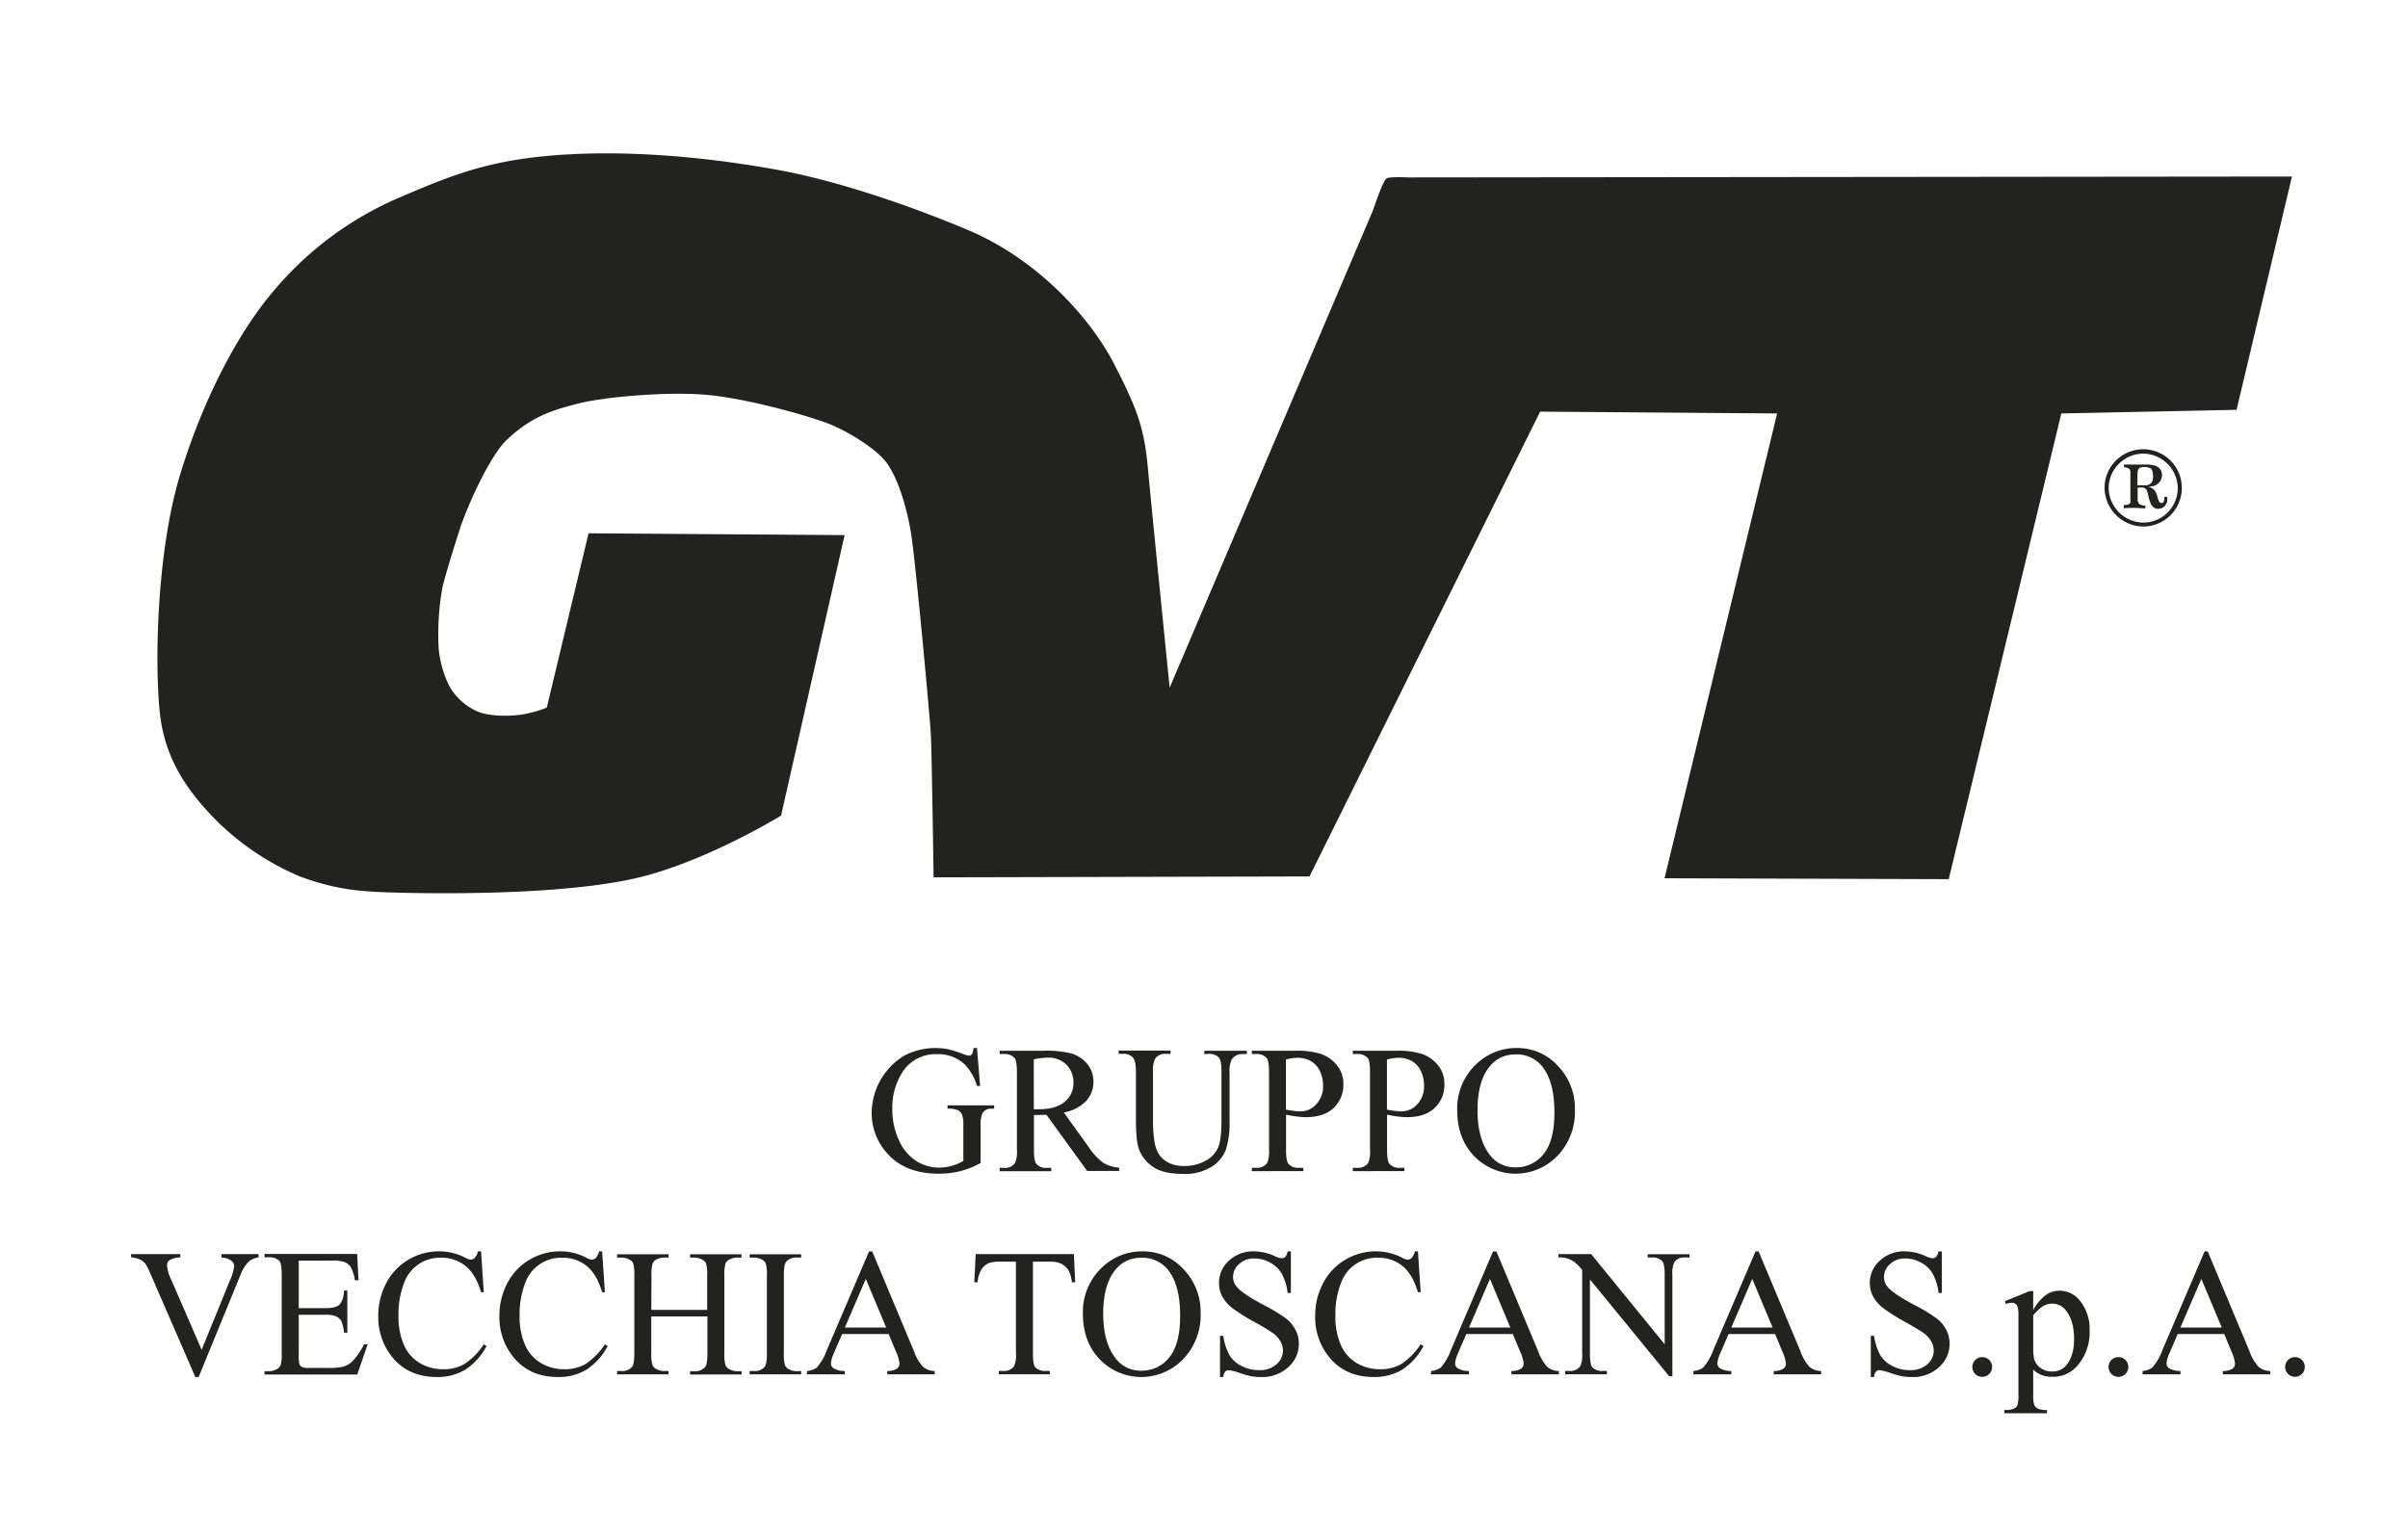 <svg id="Livello_1" data-name="Livello 1" xmlns="http://www.w3.org/2000/svg" viewBox="0 0 663 423"><defs><style>.cls-1{fill:#222221;}</style></defs><path class="cls-1" d="M269,288.61l.85,10.44H269a14.37,14.37,0,0,0-3.35-5.88,10.49,10.49,0,0,0-7.59-2.86,10.79,10.79,0,0,0-9.62,5,18,18,0,0,0-2.76,10.06,20.09,20.09,0,0,0,1.83,8.64,12.92,12.92,0,0,0,4.8,5.73,11.54,11.54,0,0,0,6.09,1.81,13.43,13.43,0,0,0,3.54-.46,14.31,14.31,0,0,0,3.3-1.37v-9.57a8.92,8.92,0,0,0-.38-3.26,2.55,2.55,0,0,0-1.17-1.17,6.78,6.78,0,0,0-2.8-.4v-.93h12.82v.93h-.61a2.71,2.71,0,0,0-2.61,1.27,8.47,8.47,0,0,0-.49,3.56v10.13a25.2,25.2,0,0,1-5.54,2.23,24.41,24.41,0,0,1-6.08.7q-9.6,0-14.58-6.15A16.4,16.4,0,0,1,240,306.43a18.66,18.66,0,0,1,8.93-15.7,18.55,18.55,0,0,1,11.88-1.83,30.5,30.5,0,0,1,4.19,1.29,6.92,6.92,0,0,0,1.83.52,1,1,0,0,0,.79-.43,3.28,3.28,0,0,0,.4-1.67Z"/><path class="cls-1" d="M308.17,322.47h-8.84L288.12,307c-.83,0-1.5.05-2,.05h-.68l-.76,0v9.62c0,2.08.23,3.38.69,3.88a3.45,3.45,0,0,0,2.78,1.07h1.3v.91H275.23v-.91h1.25a3.32,3.32,0,0,0,3-1.36,7.76,7.76,0,0,0,.51-3.59V295.22c0-2.08-.23-3.38-.68-3.88a3.58,3.58,0,0,0-2.83-1.08h-1.25v-.9h12.06a28.8,28.8,0,0,1,7.78.77,8.94,8.94,0,0,1,4.25,2.83,7.4,7.4,0,0,1,1.74,4.92,7.71,7.71,0,0,1-2,5.3,11.17,11.17,0,0,1-6.16,3.17l6.83,9.5a17.12,17.12,0,0,0,4,4.35,10.16,10.16,0,0,0,4.4,1.36Zm-23.52-17H286q4.74,0,7.14-2.05a6.52,6.52,0,0,0,2.41-5.22,6.82,6.82,0,0,0-1.94-5,6.94,6.94,0,0,0-5.14-1.94,21.5,21.5,0,0,0-3.84.46Z"/><path class="cls-1" d="M331.58,290.27v-.91H343.3v.91h-1.25a3.36,3.36,0,0,0-3,1.63,7.54,7.54,0,0,0-.51,3.52v13.42a23.72,23.72,0,0,1-1,7.73,9.75,9.75,0,0,1-3.88,4.71,13.86,13.86,0,0,1-7.88,2q-5.42,0-8.23-1.88a10.17,10.17,0,0,1-4-5.05q-.79-2.18-.79-8.16V295.22c0-2-.28-3.37-.84-4a3.44,3.44,0,0,0-2.72-1H308v-.91H322.3v.91H321a3.29,3.29,0,0,0-2.93,1.29,7.21,7.21,0,0,0-.61,3.66v14.43a31.24,31.24,0,0,0,.36,4.42,9.3,9.3,0,0,0,1.28,3.88,7.06,7.06,0,0,0,2.67,2.3,9.26,9.26,0,0,0,4.29.9,11.77,11.77,0,0,0,5.81-1.42,7.58,7.58,0,0,0,3.5-3.62c.63-1.48.94-4,.94-7.49v-13.4c0-2.06-.23-3.36-.68-3.88a3.59,3.59,0,0,0-2.84-1.07Z"/><path class="cls-1" d="M354.09,307v9.65c0,2.08.23,3.38.68,3.88a3.51,3.51,0,0,0,2.81,1.07h1.27v.91H344.67v-.91h1.24a3.32,3.32,0,0,0,3-1.36,8,8,0,0,0,.49-3.59V295.22c0-2.08-.22-3.38-.66-3.88a3.57,3.57,0,0,0-2.83-1.08h-1.24v-.9H356.8a21.53,21.53,0,0,1,7,.92,9.67,9.67,0,0,1,4.32,3.09,7.93,7.93,0,0,1,1.75,5.15,8.68,8.68,0,0,1-2.67,6.59q-2.67,2.53-7.55,2.54a22.16,22.16,0,0,1-2.59-.17c-.93-.12-1.92-.29-3-.52m0-1.39c.86.17,1.63.29,2.29.37a14.78,14.78,0,0,0,1.71.12,5.81,5.81,0,0,0,4.39-2,7.18,7.18,0,0,0,1.84-5.09,9.11,9.11,0,0,0-.88-4,6.21,6.21,0,0,0-2.49-2.76,7.31,7.31,0,0,0-3.66-.91,15,15,0,0,0-3.2.46Z"/><path class="cls-1" d="M381.9,307v9.65c0,2.08.22,3.38.68,3.88a3.49,3.49,0,0,0,2.81,1.07h1.27v.91H372.47v-.91h1.25a3.32,3.32,0,0,0,3-1.36,8.15,8.15,0,0,0,.49-3.59V295.22c0-2.08-.22-3.38-.66-3.88a3.58,3.58,0,0,0-2.83-1.08h-1.25v-.9h12.14a21.46,21.46,0,0,1,7,.92,9.61,9.61,0,0,1,4.32,3.09,7.89,7.89,0,0,1,1.76,5.15,8.68,8.68,0,0,1-2.67,6.59q-2.67,2.53-7.56,2.54a22.16,22.16,0,0,1-2.59-.17c-.92-.12-1.92-.29-3-.52m0-1.39c.86.17,1.62.29,2.29.37a14.78,14.78,0,0,0,1.71.12,5.81,5.81,0,0,0,4.38-2,7.14,7.14,0,0,0,1.84-5.09,9.25,9.25,0,0,0-.87-4,6.21,6.21,0,0,0-2.49-2.76,7.32,7.32,0,0,0-3.67-.91,14.9,14.9,0,0,0-3.19.46Z"/><path class="cls-1" d="M417.74,288.61a15,15,0,0,1,11.17,4.89,16.89,16.89,0,0,1,4.72,12.22,17.41,17.41,0,0,1-4.76,12.52,15.92,15.92,0,0,1-23,.13q-4.65-4.86-4.65-12.58a16.75,16.75,0,0,1,5.37-12.86,15.86,15.86,0,0,1,11.16-4.32m-.47,1.78a8.76,8.76,0,0,0-7.13,3.29q-3.34,4.11-3.34,12,0,8.1,3.47,12.47a8.56,8.56,0,0,0,7,3.32,9.59,9.59,0,0,0,7.7-3.64q3-3.63,3-11.47,0-8.5-3.35-12.67a9,9,0,0,0-7.42-3.32"/><path class="cls-1" d="M71.19,345.36v.9a5.42,5.42,0,0,0-2.66,1.13,10.25,10.25,0,0,0-2.3,3.66L54.69,379.22h-.91l-12.4-28.54A15.71,15.71,0,0,0,40,348a4.33,4.33,0,0,0-1.5-1.18,7.07,7.07,0,0,0-2.41-.56v-.9H49.66v.9a6.09,6.09,0,0,0-3,.79,1.75,1.75,0,0,0-.68,1.44,11,11,0,0,0,1.12,3.81l8.42,19.41,7.81-19.17a12.81,12.81,0,0,0,1.15-3.93,1.89,1.89,0,0,0-.71-1.36,4.67,4.67,0,0,0-2.39-.91l-.41-.08v-.9Z"/><path class="cls-1" d="M82.25,347.17v13.08h7.27c1.89,0,3.15-.28,3.79-.85.85-.75,1.32-2.07,1.42-4h.9V367h-.9a12.44,12.44,0,0,0-.69-3.1,3.06,3.06,0,0,0-1.44-1.35,7.48,7.48,0,0,0-3.08-.48H82.25V373a10.7,10.7,0,0,0,.19,2.67,1.58,1.58,0,0,0,.69.76,4.07,4.07,0,0,0,1.85.28H90.6a15.29,15.29,0,0,0,4.08-.39,6.06,6.06,0,0,0,2.44-1.54,18.88,18.88,0,0,0,3.1-4.56h1l-2.85,8.3H72.83v-.91H74a4.58,4.58,0,0,0,2.22-.56,2.06,2.06,0,0,0,1.06-1.17,11.4,11.4,0,0,0,.28-3.2V351.12c0-2.1-.21-3.39-.63-3.88a3.8,3.8,0,0,0-2.93-1H72.83v-.91H98.34l.37,7.25h-1A11.67,11.67,0,0,0,96.62,349a3.89,3.89,0,0,0-1.85-1.48,10.8,10.8,0,0,0-3.44-.37Z"/><path class="cls-1" d="M132.45,344.61l.75,11.25h-.75c-1-3.37-2.45-5.79-4.33-7.28a10.51,10.51,0,0,0-6.73-2.22,10.47,10.47,0,0,0-10.15,7,23.73,23.73,0,0,0-1.52,9.11,19.29,19.29,0,0,0,1.44,7.78,10.77,10.77,0,0,0,4.33,5.06,12.48,12.48,0,0,0,6.6,1.76,11.44,11.44,0,0,0,5.69-1.38,18.67,18.67,0,0,0,5.42-5.49l.76.49a17.32,17.32,0,0,1-5.81,6.47,14.7,14.7,0,0,1-7.89,2.05q-8.22,0-12.74-6.1a17.43,17.43,0,0,1-3.37-10.69,19,19,0,0,1,2.22-9.11,16,16,0,0,1,6.12-6.43,16.52,16.52,0,0,1,8.51-2.28,15.62,15.62,0,0,1,7.08,1.75,3.81,3.81,0,0,0,1.46.54,1.62,1.62,0,0,0,1.15-.46,3.84,3.84,0,0,0,.9-1.83Z"/><path class="cls-1" d="M165.79,344.61l.76,11.25h-.76c-1-3.37-2.45-5.79-4.32-7.28a10.51,10.51,0,0,0-6.74-2.22,10.47,10.47,0,0,0-10.14,7,23.73,23.73,0,0,0-1.52,9.11,19.12,19.12,0,0,0,1.44,7.78,10.77,10.77,0,0,0,4.33,5.06,12.48,12.48,0,0,0,6.6,1.76,11.44,11.44,0,0,0,5.69-1.38,18.79,18.79,0,0,0,5.42-5.49l.76.49a17.32,17.32,0,0,1-5.81,6.47,14.7,14.7,0,0,1-7.89,2.05q-8.22,0-12.74-6.1a17.43,17.43,0,0,1-3.37-10.69,19,19,0,0,1,2.22-9.11,16,16,0,0,1,6.12-6.43,16.51,16.51,0,0,1,8.5-2.28,15.56,15.56,0,0,1,7.08,1.75,3.9,3.9,0,0,0,1.47.54,1.62,1.62,0,0,0,1.15-.46,3.84,3.84,0,0,0,.9-1.83Z"/><path class="cls-1" d="M179.32,360.72H194.7v-9.47a10.8,10.8,0,0,0-.32-3.35,2.14,2.14,0,0,0-1-1,4.49,4.49,0,0,0-2.22-.58H190v-.91h14.16v.91H203a4.58,4.58,0,0,0-2.22.56,2,2,0,0,0-1.06,1.18,11.7,11.7,0,0,0-.28,3.24v21.36a10.7,10.7,0,0,0,.32,3.32,2.14,2.14,0,0,0,1,1.05,4.59,4.59,0,0,0,2.24.58h1.18v.91H190v-.91h1.17a3.49,3.49,0,0,0,3-1.19c.41-.52.61-1.78.61-3.76V362.53H179.32v10.08a11,11,0,0,0,.32,3.32,2.14,2.14,0,0,0,1,1.05,4.49,4.49,0,0,0,2.22.58h1.2v.91H169.9v-.91h1.17a3.53,3.53,0,0,0,3-1.19c.39-.52.58-1.78.58-3.76V351.25a11.24,11.24,0,0,0-.31-3.35,2.21,2.21,0,0,0-1-1,4.59,4.59,0,0,0-2.24-.58H169.9v-.91h14.18v.91h-1.2a4.58,4.58,0,0,0-2.22.56,2.14,2.14,0,0,0-1,1.18,11.58,11.58,0,0,0-.29,3.24Z"/><path class="cls-1" d="M220.58,377.56v.91H206.4v-.91h1.17a3.54,3.54,0,0,0,3-1.19c.39-.52.58-1.78.58-3.76V351.22a10.65,10.65,0,0,0-.32-3.32,2.18,2.18,0,0,0-1-1,4.59,4.59,0,0,0-2.24-.58H206.4v-.91h14.18v.91h-1.2a3.49,3.49,0,0,0-2.95,1.19c-.41.52-.61,1.78-.61,3.76v21.39a10.65,10.65,0,0,0,.32,3.32,2.18,2.18,0,0,0,1,1.05,4.49,4.49,0,0,0,2.22.58Z"/><path class="cls-1" d="M244.68,367.38H231.86l-2.25,5.23a8.28,8.28,0,0,0-.83,2.88,1.68,1.68,0,0,0,.72,1.33,6.31,6.31,0,0,0,3.12.74v.91H222.19v-.91a5.59,5.59,0,0,0,2.69-.95,15,15,0,0,0,2.76-4.76l11.64-27.24h.86l11.52,27.53a12.48,12.48,0,0,0,2.53,4.31,5.12,5.12,0,0,0,3.16,1.11v.91H244.29v-.91a4.9,4.9,0,0,0,2.67-.65,1.72,1.72,0,0,0,.7-1.37,10.2,10.2,0,0,0-1-3.4Zm-.69-1.8-5.61-13.38-5.76,13.38Z"/><path class="cls-1" d="M295.68,345.36l.36,7.77h-.92a9.28,9.28,0,0,0-.74-2.93,4.84,4.84,0,0,0-2-2.09,7,7,0,0,0-3.31-.67H284.4v25.29c0,2,.22,3.31.66,3.81a3.67,3.67,0,0,0,2.85,1h1.15v.91H275v-.91h1.18a3.34,3.34,0,0,0,3-1.27,7.34,7.34,0,0,0,.54-3.56V347.44h-4a11,11,0,0,0-3.29.34,4.51,4.51,0,0,0-2.18,1.78,7.22,7.22,0,0,0-1.07,3.57h-.93l.39-7.77Z"/><path class="cls-1" d="M314.67,344.61a15,15,0,0,1,11.17,4.89,16.9,16.9,0,0,1,4.73,12.22,17.41,17.41,0,0,1-4.76,12.52,15.94,15.94,0,0,1-23,.13q-4.65-4.86-4.65-12.58a16.72,16.72,0,0,1,5.38-12.86,15.81,15.81,0,0,1,11.15-4.32m-.46,1.78a8.76,8.76,0,0,0-7.13,3.29q-3.34,4.11-3.35,12,0,8.1,3.47,12.47a8.59,8.59,0,0,0,7,3.32,9.61,9.61,0,0,0,7.71-3.64q3-3.63,3-11.47,0-8.5-3.35-12.67a9,9,0,0,0-7.42-3.32"/><path class="cls-1" d="M355.42,344.61v11.45h-.9a14.31,14.31,0,0,0-1.58-5.25,8.11,8.11,0,0,0-3.23-3.1,8.91,8.91,0,0,0-4.35-1.15,5.94,5.94,0,0,0-4.2,1.55,4.7,4.7,0,0,0-1.66,3.53,4.18,4.18,0,0,0,1.05,2.76q1.51,1.83,7.2,4.88a49.66,49.66,0,0,1,6.34,3.82,9.31,9.31,0,0,1,2.61,3.14,8.24,8.24,0,0,1,.92,3.78,8.57,8.57,0,0,1-2.92,6.48,10.56,10.56,0,0,1-7.51,2.72,15.57,15.57,0,0,1-2.71-.22,26.16,26.16,0,0,1-3.14-.89,14.2,14.2,0,0,0-3-.77,1.27,1.27,0,0,0-1,.37,2.86,2.86,0,0,0-.53,1.51h-.9V367.87h.9a15.89,15.89,0,0,0,1.71,5.34,8.16,8.16,0,0,0,3.28,2.94,10.22,10.22,0,0,0,4.85,1.17,6.91,6.91,0,0,0,4.82-1.61,5,5,0,0,0,1.77-3.81,5.16,5.16,0,0,0-.67-2.47,7.23,7.23,0,0,0-2.09-2.31,59,59,0,0,0-5.2-3.12,51.09,51.09,0,0,1-6-3.79,10.28,10.28,0,0,1-2.72-3.13,7.73,7.73,0,0,1-.93-3.76,8.17,8.17,0,0,1,2.73-6.14,9.75,9.75,0,0,1,7-2.57,14,14,0,0,1,5.59,1.29,5.7,5.7,0,0,0,1.93.61,1.48,1.48,0,0,0,1-.38,3.06,3.06,0,0,0,.65-1.52Z"/><path class="cls-1" d="M390.4,344.61l.76,11.25h-.76c-1-3.37-2.45-5.79-4.32-7.28a10.53,10.53,0,0,0-6.74-2.22,10.47,10.47,0,0,0-10.14,7,23.73,23.73,0,0,0-1.52,9.11,19.12,19.12,0,0,0,1.44,7.78,10.77,10.77,0,0,0,4.33,5.06,12.48,12.48,0,0,0,6.6,1.76,11.44,11.44,0,0,0,5.69-1.38,18.79,18.79,0,0,0,5.42-5.49l.76.49a17.32,17.32,0,0,1-5.81,6.47,14.72,14.72,0,0,1-7.89,2.05q-8.22,0-12.74-6.1a17.43,17.43,0,0,1-3.37-10.69,19,19,0,0,1,2.22-9.11,16,16,0,0,1,6.12-6.43,16.51,16.51,0,0,1,8.5-2.28,15.56,15.56,0,0,1,7.08,1.75,3.9,3.9,0,0,0,1.47.54,1.62,1.62,0,0,0,1.15-.46,3.84,3.84,0,0,0,.9-1.83Z"/><path class="cls-1" d="M416.53,367.38H403.71l-2.25,5.23a8.28,8.28,0,0,0-.83,2.88,1.68,1.68,0,0,0,.72,1.33,6.31,6.31,0,0,0,3.12.74v.91H394v-.91a5.64,5.64,0,0,0,2.69-.95,15,15,0,0,0,2.76-4.76l11.64-27.24H412l11.52,27.53a12.48,12.48,0,0,0,2.53,4.31,5.12,5.12,0,0,0,3.16,1.11v.91H416.14v-.91a4.88,4.88,0,0,0,2.67-.65,1.72,1.72,0,0,0,.7-1.37,10.2,10.2,0,0,0-1-3.4Zm-.69-1.8-5.61-13.38-5.76,13.38Z"/><path class="cls-1" d="M429.1,345.36h9l20.24,24.83V351.1c0-2-.22-3.3-.68-3.81a3.63,3.63,0,0,0-2.86-1h-1.14v-.9h11.52v.9H464a3.37,3.37,0,0,0-3,1.28,7.34,7.34,0,0,0-.54,3.56V379h-.88l-21.82-26.66v20.39c0,2,.22,3.31.66,3.81a3.66,3.66,0,0,0,2.85,1h1.17v.91H430.93v-.91h1.15a3.37,3.37,0,0,0,3-1.27,7.34,7.34,0,0,0,.54-3.56v-23a14.1,14.1,0,0,0-2.19-2.22,7.08,7.08,0,0,0-4.33-1.23Z"/><path class="cls-1" d="M488.74,367.38H475.93l-2.25,5.23a8.28,8.28,0,0,0-.83,2.88,1.68,1.68,0,0,0,.72,1.33,6.29,6.29,0,0,0,3.11.74v.91H466.26v-.91a5.54,5.54,0,0,0,2.68-.95,15,15,0,0,0,2.76-4.76l11.65-27.24h.85l11.53,27.53a12.5,12.5,0,0,0,2.52,4.31,5.14,5.14,0,0,0,3.16,1.11v.91H488.35v-.91a4.94,4.94,0,0,0,2.68-.65,1.71,1.71,0,0,0,.69-1.37,10.12,10.12,0,0,0-1-3.4Zm-.68-1.8-5.61-13.38-5.77,13.38Z"/><path class="cls-1" d="M534.64,344.61v11.45h-.9a14.12,14.12,0,0,0-1.58-5.25,8,8,0,0,0-3.23-3.1,8.91,8.91,0,0,0-4.35-1.15,5.94,5.94,0,0,0-4.2,1.55,4.74,4.74,0,0,0-1.66,3.53,4.18,4.18,0,0,0,1,2.76q1.51,1.83,7.21,4.88a49.34,49.34,0,0,1,6.33,3.82,9.31,9.31,0,0,1,2.61,3.14,8.24,8.24,0,0,1,.92,3.78,8.54,8.54,0,0,1-2.92,6.48,10.54,10.54,0,0,1-7.51,2.72,15.57,15.57,0,0,1-2.71-.22,26.19,26.19,0,0,1-3.13-.89,14.23,14.23,0,0,0-3-.77,1.29,1.29,0,0,0-1,.37,3,3,0,0,0-.53,1.51h-.9V367.87h.9a16.36,16.36,0,0,0,1.71,5.34,8.2,8.2,0,0,0,3.29,2.94,10.15,10.15,0,0,0,4.84,1.17,6.9,6.9,0,0,0,4.82-1.61,5,5,0,0,0,1.77-3.81,5.16,5.16,0,0,0-.67-2.47,7.31,7.31,0,0,0-2.08-2.31q-1-.74-5.2-3.12a51.42,51.42,0,0,1-6-3.79,10.42,10.42,0,0,1-2.72-3.13,7.73,7.73,0,0,1-.93-3.76,8.14,8.14,0,0,1,2.74-6.14,9.72,9.72,0,0,1,7-2.57,14,14,0,0,1,5.59,1.29,5.66,5.66,0,0,0,1.92.61,1.46,1.46,0,0,0,1-.38,3,3,0,0,0,.65-1.52Z"/><path class="cls-1" d="M545.78,373.73a2.62,2.62,0,0,1,1.92.79,2.65,2.65,0,0,1,.79,1.92,2.72,2.72,0,1,1-2.71-2.71"/><path class="cls-1" d="M552,358.33l6.88-2.79h.93v5.23a12.55,12.55,0,0,1,3.48-4.14,6.44,6.44,0,0,1,3.67-1.19,7.08,7.08,0,0,1,5.62,2.64,12.47,12.47,0,0,1,2.76,8.4,14,14,0,0,1-3.32,9.57,8.8,8.8,0,0,1-6.89,3.1,8.64,8.64,0,0,1-3.12-.51,7.17,7.17,0,0,1-2.2-1.47V384a9,9,0,0,0,.28,2.92,2,2,0,0,0,1,1,5.85,5.85,0,0,0,2.52.37v.9H551.85v-.9h.61a4.6,4.6,0,0,0,2.3-.51,1.8,1.8,0,0,0,.72-.87,10.38,10.38,0,0,0,.26-3V362.7a11.42,11.42,0,0,0-.2-2.76,1.66,1.66,0,0,0-.62-.88,2,2,0,0,0-1.16-.29,4.35,4.35,0,0,0-1.49.34Zm7.81,3.88v8.35a17.61,17.61,0,0,0,.22,3.56,4.52,4.52,0,0,0,1.67,2.49,5.17,5.17,0,0,0,3.36,1.08,4.81,4.81,0,0,0,4-1.91c1.32-1.66,2-4,2-7q0-5.11-2.25-7.88A4.66,4.66,0,0,0,565,359a5.09,5.09,0,0,0-2.32.59,13.56,13.56,0,0,0-2.9,2.64"/><path class="cls-1" d="M583.28,373.73a2.62,2.62,0,0,1,1.92.79,2.65,2.65,0,0,1,.79,1.92,2.72,2.72,0,1,1-2.71-2.71"/><path class="cls-1" d="M612.4,367.38H599.58l-2.24,5.23a8.06,8.06,0,0,0-.83,2.88,1.68,1.68,0,0,0,.72,1.33,6.29,6.29,0,0,0,3.11.74v.91H589.92v-.91a5.59,5.59,0,0,0,2.68-.95,15,15,0,0,0,2.76-4.76L607,344.61h.85l11.52,27.53a12.48,12.48,0,0,0,2.53,4.31,5.14,5.14,0,0,0,3.16,1.11v.91H612v-.91a4.88,4.88,0,0,0,2.67-.65,1.7,1.7,0,0,0,.7-1.37,10.2,10.2,0,0,0-1-3.4Zm-.68-1.8L606.1,352.2l-5.76,13.38Z"/><path class="cls-1" d="M631.88,373.73a2.71,2.71,0,1,1,0,5.42,2.59,2.59,0,0,1-1.91-.79,2.71,2.71,0,0,1,1.91-4.63"/><path class="cls-1" d="M232.55,147.36l-17.5,77.25s-19.44,11.95-38,16.75c-19,4.92-52.18,4.82-66,4.5-11-.25-17.83-.58-28.5-4.5a73,73,0,0,1-25-17.5c-5-5.5-12-13.92-13.5-27.21s-1-44.29,5.5-65.79,16.5-40,26-51a92.87,92.87,0,0,1,34.5-25.5c14-6,24-10,41.5-11.5s39.25-.35,63,4c13.82,2.53,33,8.5,52,16.5s33.5,24,40,36.5,8.5,18,9.5,29,6,60.5,6,60.5l56-131.5s2.75-8.25,3.75-8.75,5.75-.25,5.75-.25l243.5-.25L615.8,112.86l-48.25,1-31,128.25-78.25-.25,31-128-65.25-.5-63.5,128-103.5.25s-.5-34.5-.75-39.25-4.25-48.25-5.5-55.75-3.75-15.25-6.75-19.25-11.25-9-16.75-11-20.25-6.25-31.5-7.5-29.75.5-36.5,2.25-12.68,3.31-19.75,10c-4.75,4.5-11,18.5-13,24.75s-4,12.75-4.75,16a72.33,72.33,0,0,0-1,17c.5,4.75,2.25,9.5,4,11.75a16.81,16.81,0,0,0,6.5,5.25c2.75,1.25,7.75,1.5,11.75,1a31.36,31.36,0,0,0,7.5-2l11.5-48Z"/><path class="cls-1" d="M579.45,134.15A10.64,10.64,0,1,1,590.16,145a10.79,10.79,0,0,1-10.71-10.84m10.67-9.23a9.57,9.57,0,0,0-9.54,9.41,9.68,9.68,0,0,0,9.67,9.57,9.5,9.5,0,0,0,9.36-9.4,9.62,9.62,0,0,0-9.49-9.58m-5.34,3h6c2.29,0,4.37.39,4.5,2.9a3.18,3.18,0,0,1-3.68,3.08c.87.56,1.56.69,2.12,2,.44,1,.48,2.77,1.61,2.6.47-.09.6-.87.6-1.34v-.35h.78v.56a2.5,2.5,0,0,1-2.47,2.73c-2.81.05-2.47-4.37-3.38-5.41a1.78,1.78,0,0,0-1.47-.44h-.83v3.12a1.81,1.81,0,0,0,.57,1.52,3.93,3.93,0,0,0,1.56.35V140c-1.09,0-1.82-.13-2.95-.13s-1.91,0-3,.09v-.91a2.53,2.53,0,0,0,1.64-.35c.31-.34.18-1.25.18-1.47v-6.68c0-.56.13-1-.39-1.47a2.53,2.53,0,0,0-1.35-.39Zm3.73,2.25v3.47h2a2.13,2.13,0,0,0,1.78-.65c.83-.78.57-3.51-.08-4a4.18,4.18,0,0,0-3-.22,1.52,1.52,0,0,0-.65,1.43"/></svg>